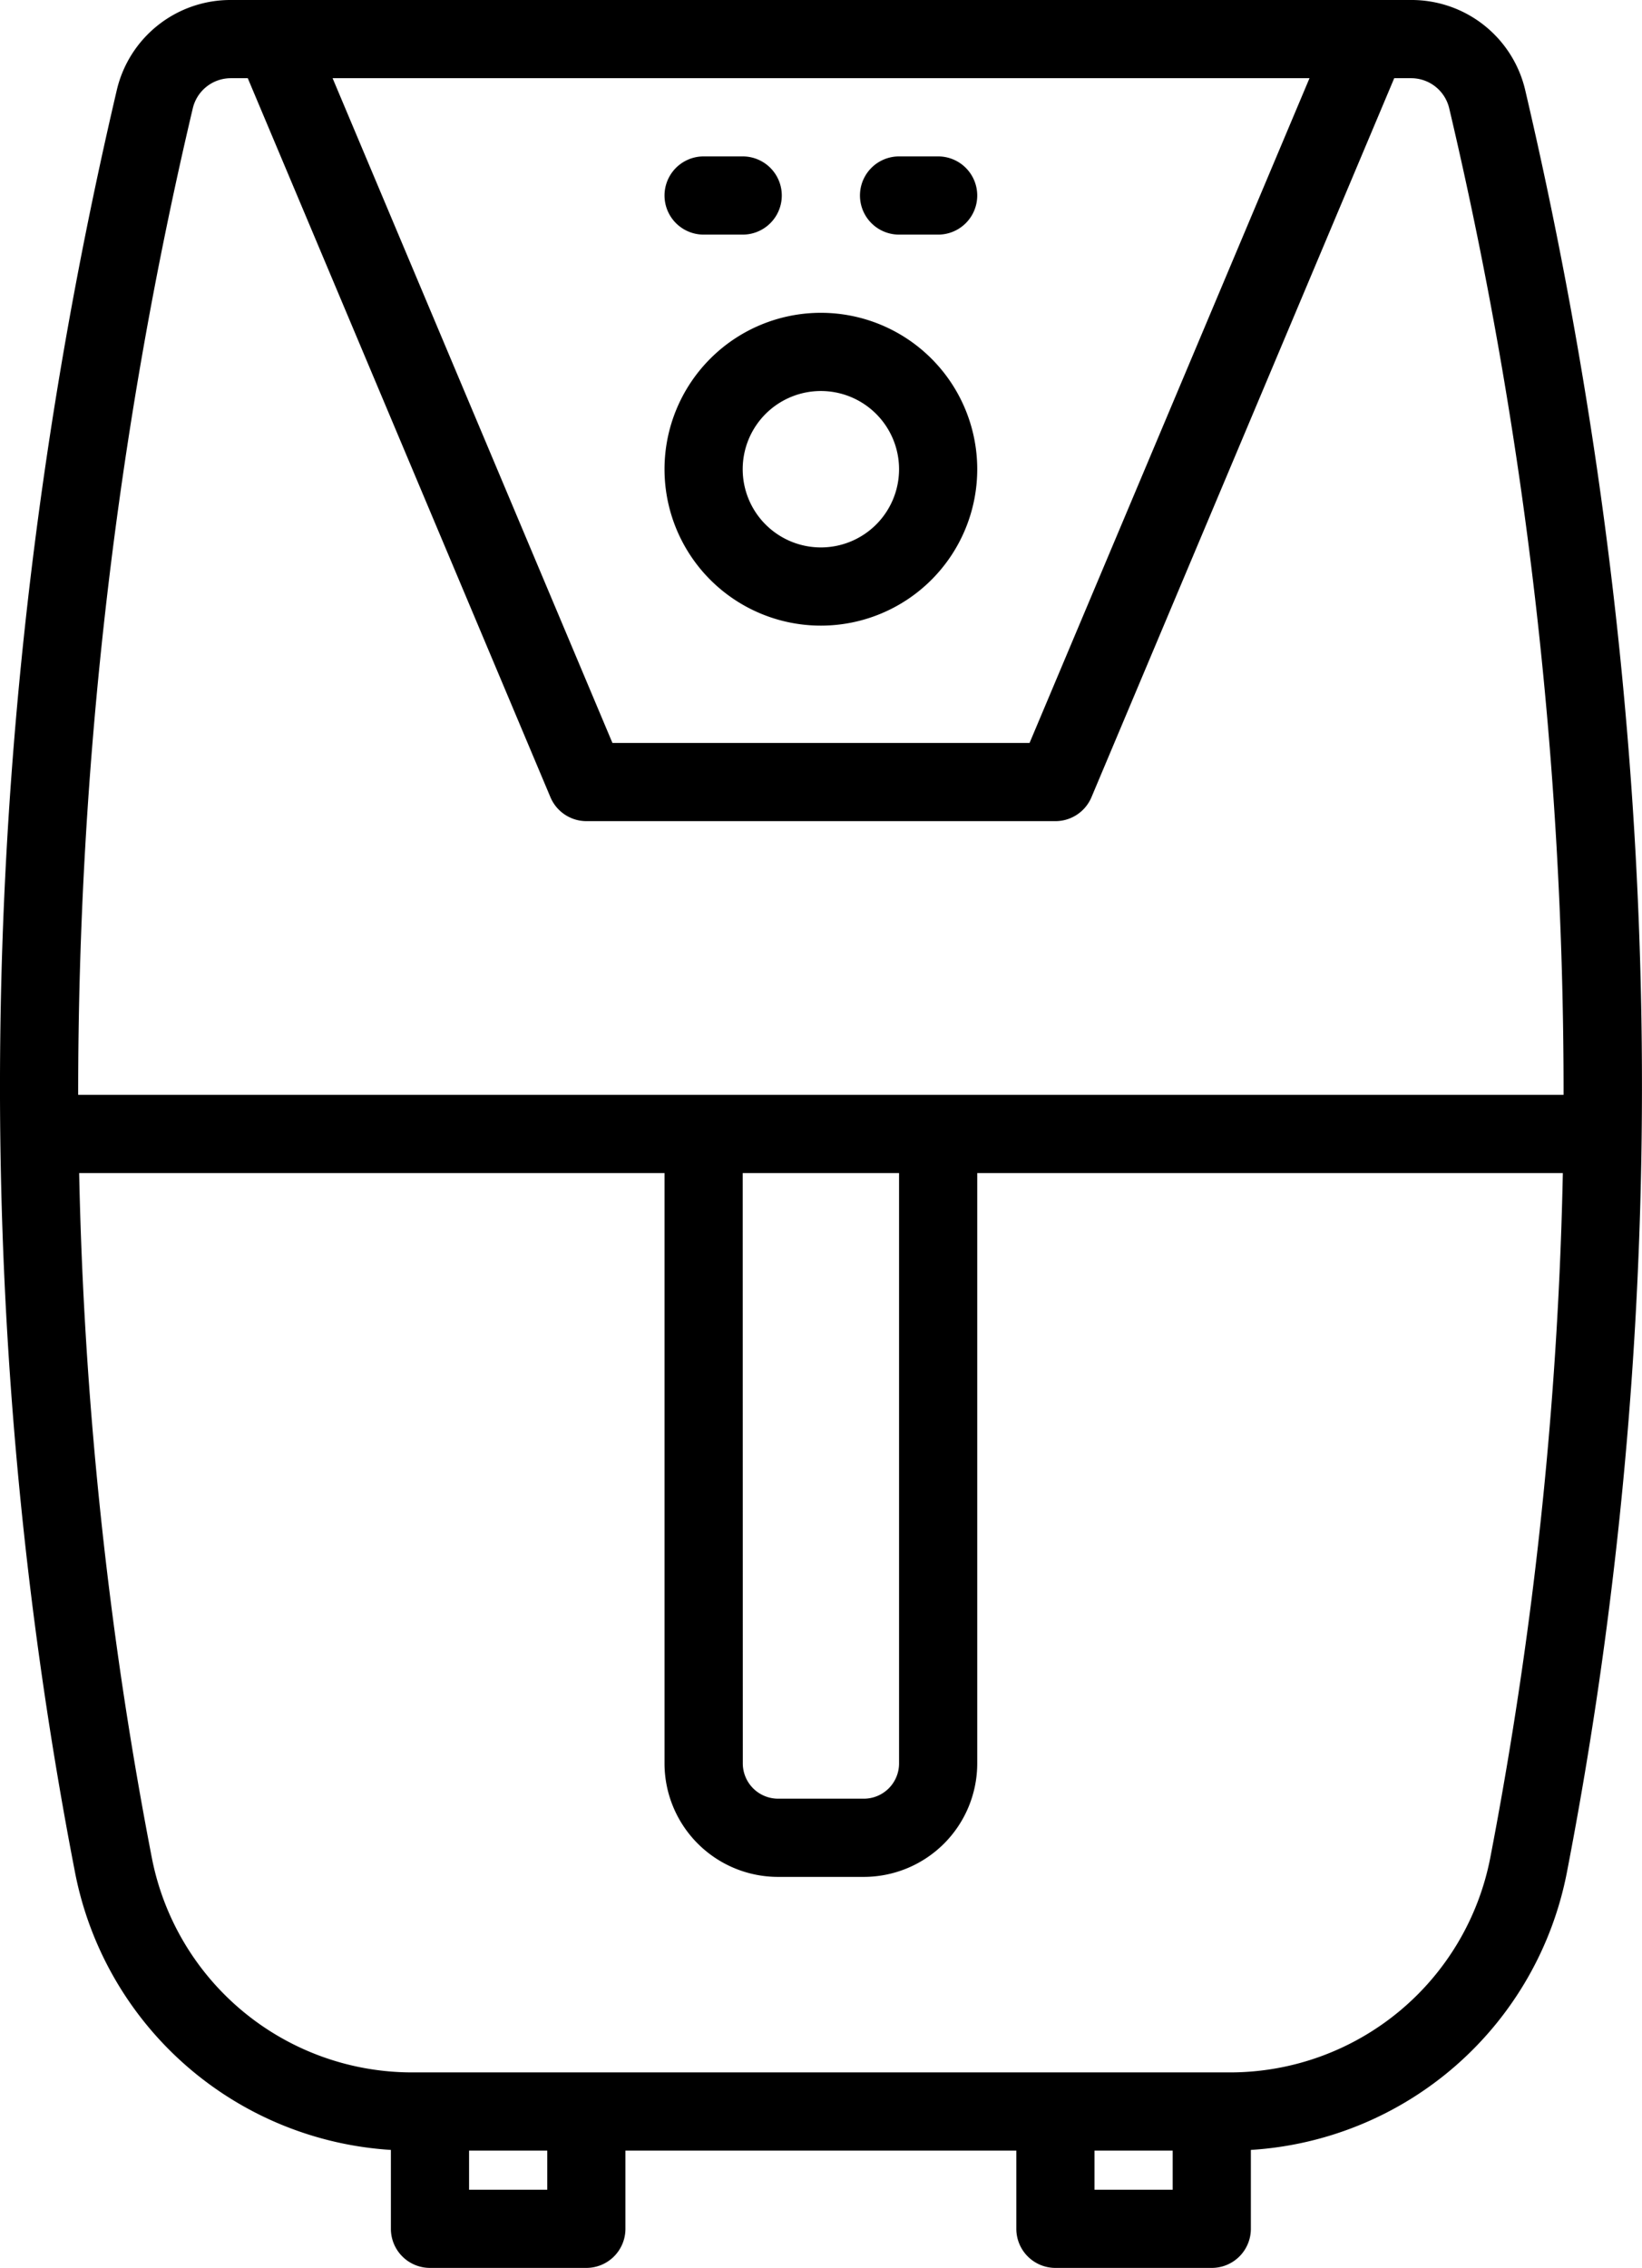 <svg xmlns="http://www.w3.org/2000/svg" viewBox="0 0 336.05 464"><g id="Calque_2" data-name="Calque 2"><g id="Calque_1-2" data-name="Calque 1"><path d="M312.16,18.49A23.88,23.88,0,0,0,288.8,0H47.25A23.88,23.88,0,0,0,23.89,18.49C-.44,122.38-6.22,226.85,6.7,329c2.29,18.08,5.2,36.28,8.66,54.11A70.31,70.31,0,0,0,80,439.86V456a8,8,0,0,0,8,8h32a8,8,0,0,0,8-8V440h80v16a8,8,0,0,0,8,8h32a8,8,0,0,0,8-8V439.86a70.31,70.31,0,0,0,64.67-56.74c3.45-17.83,6.37-36,8.65-54.12C342.27,226.85,336.49,122.38,312.16,18.49ZM268,16,210.71,152H125.34L68.07,16ZM39.46,22.14A8,8,0,0,1,47.25,16h3.46l61.94,147.1A8,8,0,0,0,120,168h96a8,8,0,0,0,7.38-4.9L285.34,16h3.46a8,8,0,0,1,7.79,6.14A876.67,876.67,0,0,1,320,224H16A876.67,876.67,0,0,1,39.46,22.14ZM152,240h32V360.79a7.21,7.21,0,0,1-7.21,7.21H159.24a7.23,7.23,0,0,1-7.22-7.21ZM112,448H96v-8h16Zm128,0H224v-8h16Zm65-67.93A54.27,54.27,0,0,1,251.85,424H84.2a54.27,54.27,0,0,1-53.13-43.93c-3.39-17.49-6.25-35.34-8.49-53.07a830.08,830.08,0,0,1-6.38-87H136V360.79A23.24,23.24,0,0,0,159.24,384h17.57A23.23,23.23,0,0,0,200,360.79V240H319.85a830.08,830.08,0,0,1-6.38,87C311.22,344.73,308.37,362.58,305,380.07Z"/><path d="M168,128a32,32,0,1,0-32-32A32,32,0,0,0,168,128Zm0-48a16,16,0,1,1-16,16A16,16,0,0,1,168,80Z"/><path d="M144,48h8a8,8,0,0,0,0-16h-8a8,8,0,0,0,0,16Z"/><path d="M184,48h8a8,8,0,0,0,0-16h-8a8,8,0,0,0,0,16Z"/></g></g></svg>